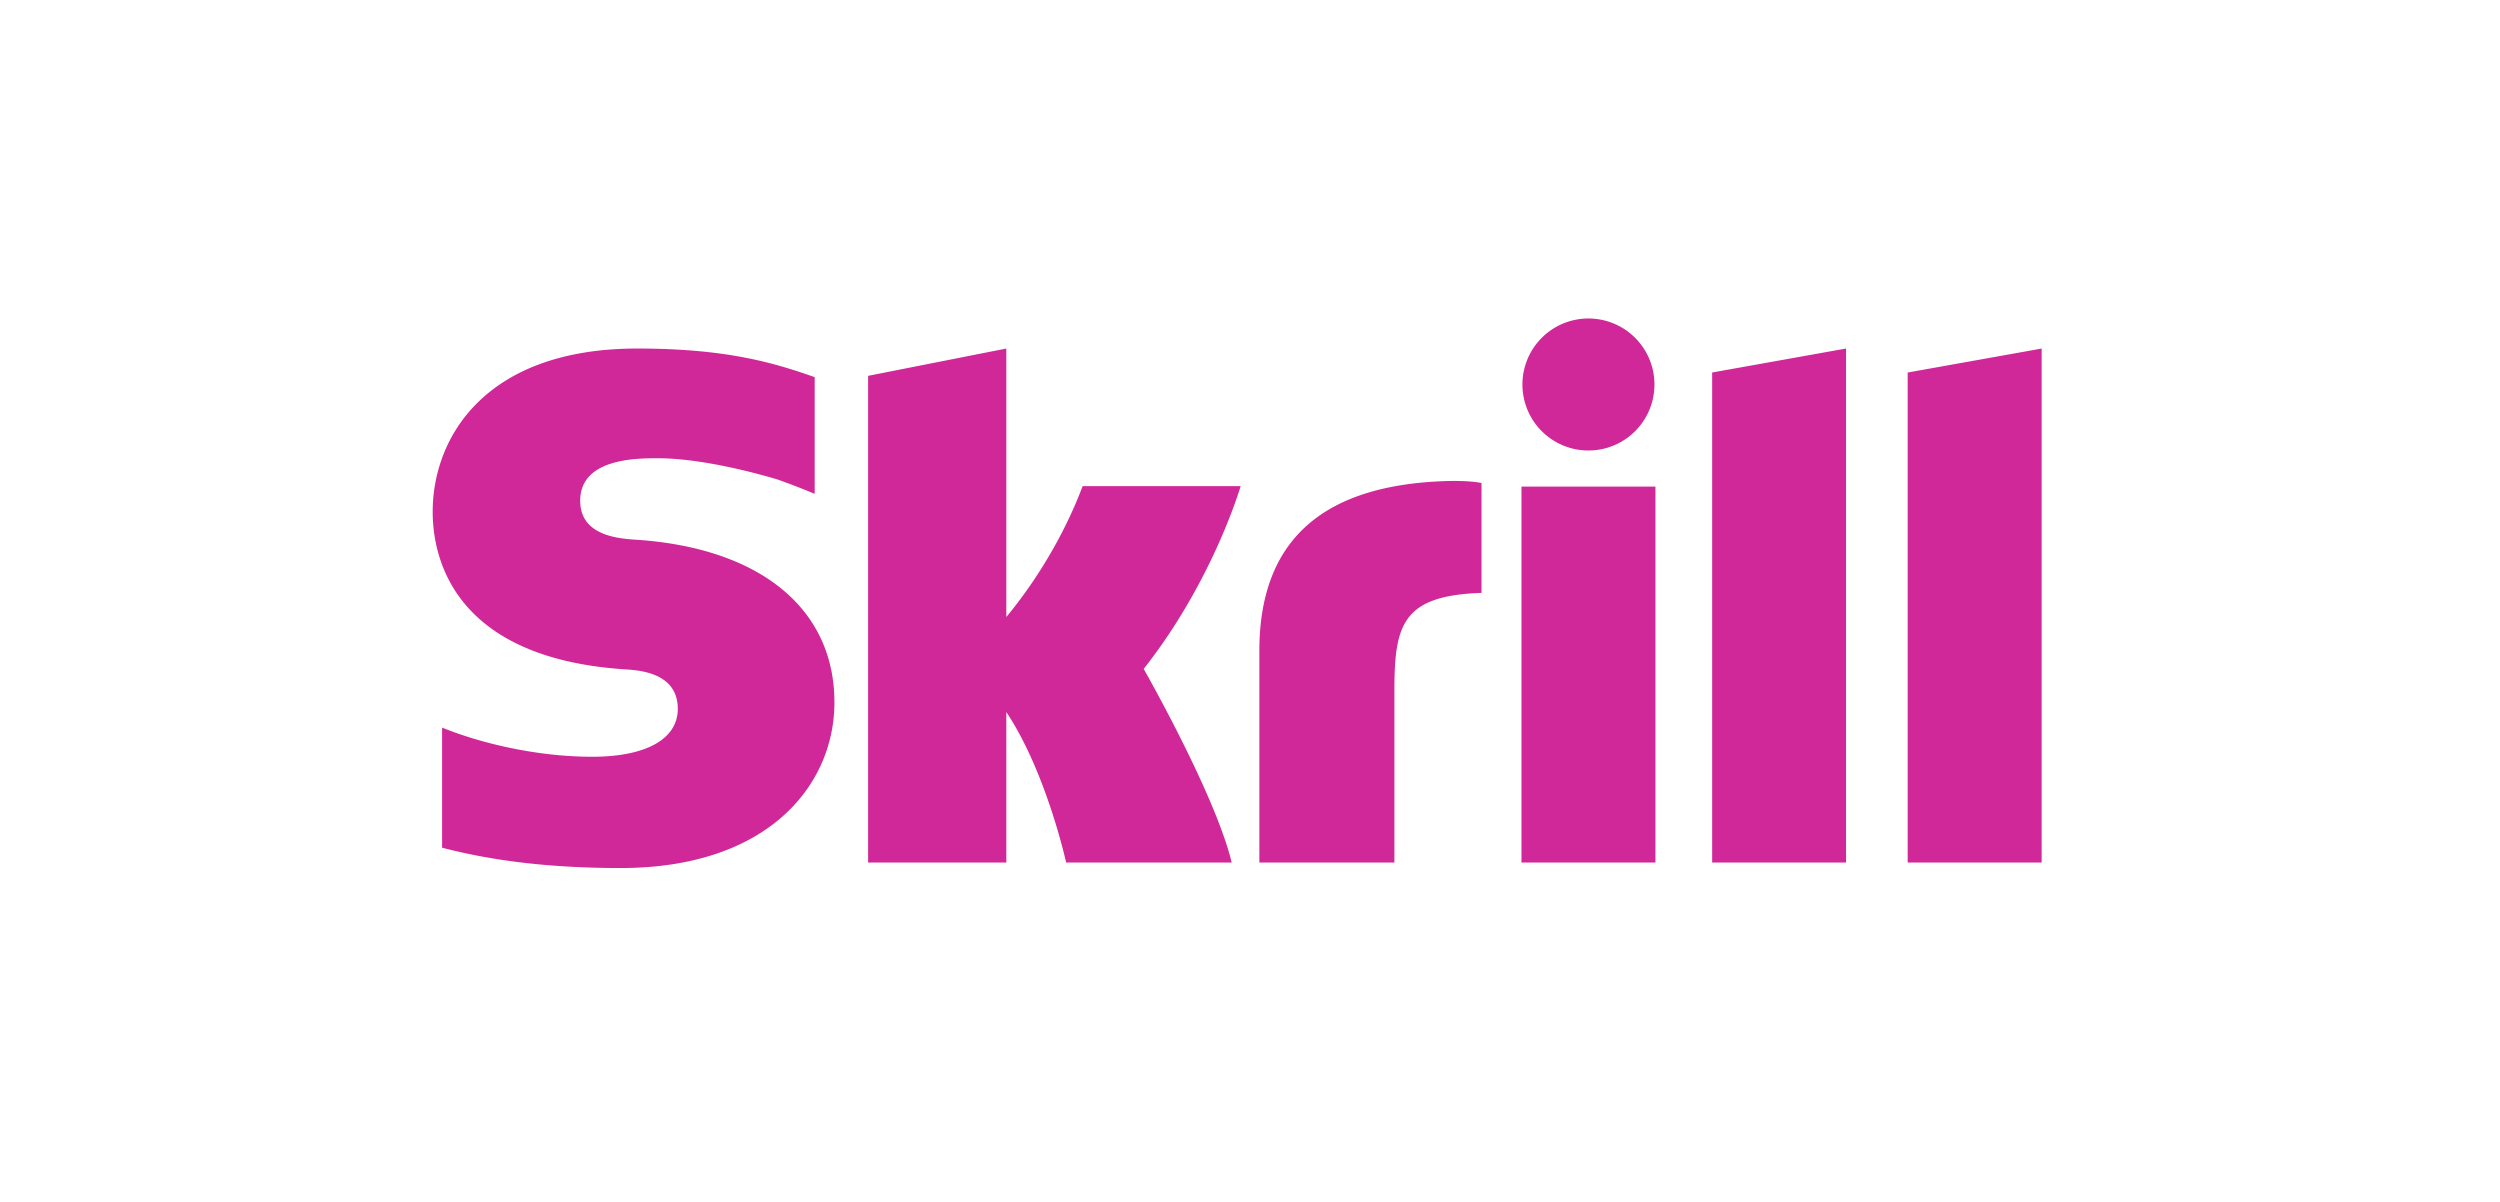 <svg xmlns="http://www.w3.org/2000/svg" width="104" height="50" fill="none"><g clip-path="url(#a)"><path fill="#D02899" fill-rule="evenodd" d="M66.078 18.741a2.746 2.746 0 1 0 .002-5.492 2.746 2.746 0 0 0-.002 5.492Zm-21.04 1.483c-.125.311-1.017 2.832-3.175 5.444V14.499l-5.75 1.136V35.88h5.75v-6.258c1.666 2.498 2.488 6.258 2.488 6.258h6.887c-.682-2.832-3.661-8.054-3.661-8.054 2.674-3.39 3.849-7.003 4.035-7.602h-6.575Zm15.115-.211c-5.15.165-7.764 2.475-7.764 7.068v8.8h5.618v-7.176c0-2.75.36-3.929 3.624-4.041v-4.57c-.55-.117-1.478-.081-1.478-.081Zm-33.682 2.44c-.704-.046-2.335-.151-2.335-1.62 0-1.77 2.348-1.77 3.228-1.77 1.548 0 3.553.457 4.985.885 0 0 .799.282 1.478.57l.064.017v-4.85l-.087-.026c-1.69-.591-3.655-1.16-7.298-1.16-6.28 0-8.506 3.659-8.506 6.794 0 1.806.774 6.06 7.968 6.55.61.037 2.228.13 2.228 1.647 0 1.253-1.325 1.991-3.554 1.991-2.442 0-4.81-.623-6.25-1.213v4.996c2.155.564 4.583.846 7.429.846 6.141 0 8.891-3.461 8.891-6.892 0-3.891-3.077-6.419-8.241-6.765ZM63.293 35.88h5.573V20.242h-5.573V35.88Zm16.066-20.384V35.88h5.574V14.5l-5.574.997Zm-8.133 0 5.569-.997V35.88h-5.569V15.496Z" clip-rule="evenodd"/></g><defs><clipPath id="a"><path fill="#fff" d="M18 13.093h67v23.022H18z"/></clipPath></defs></svg>